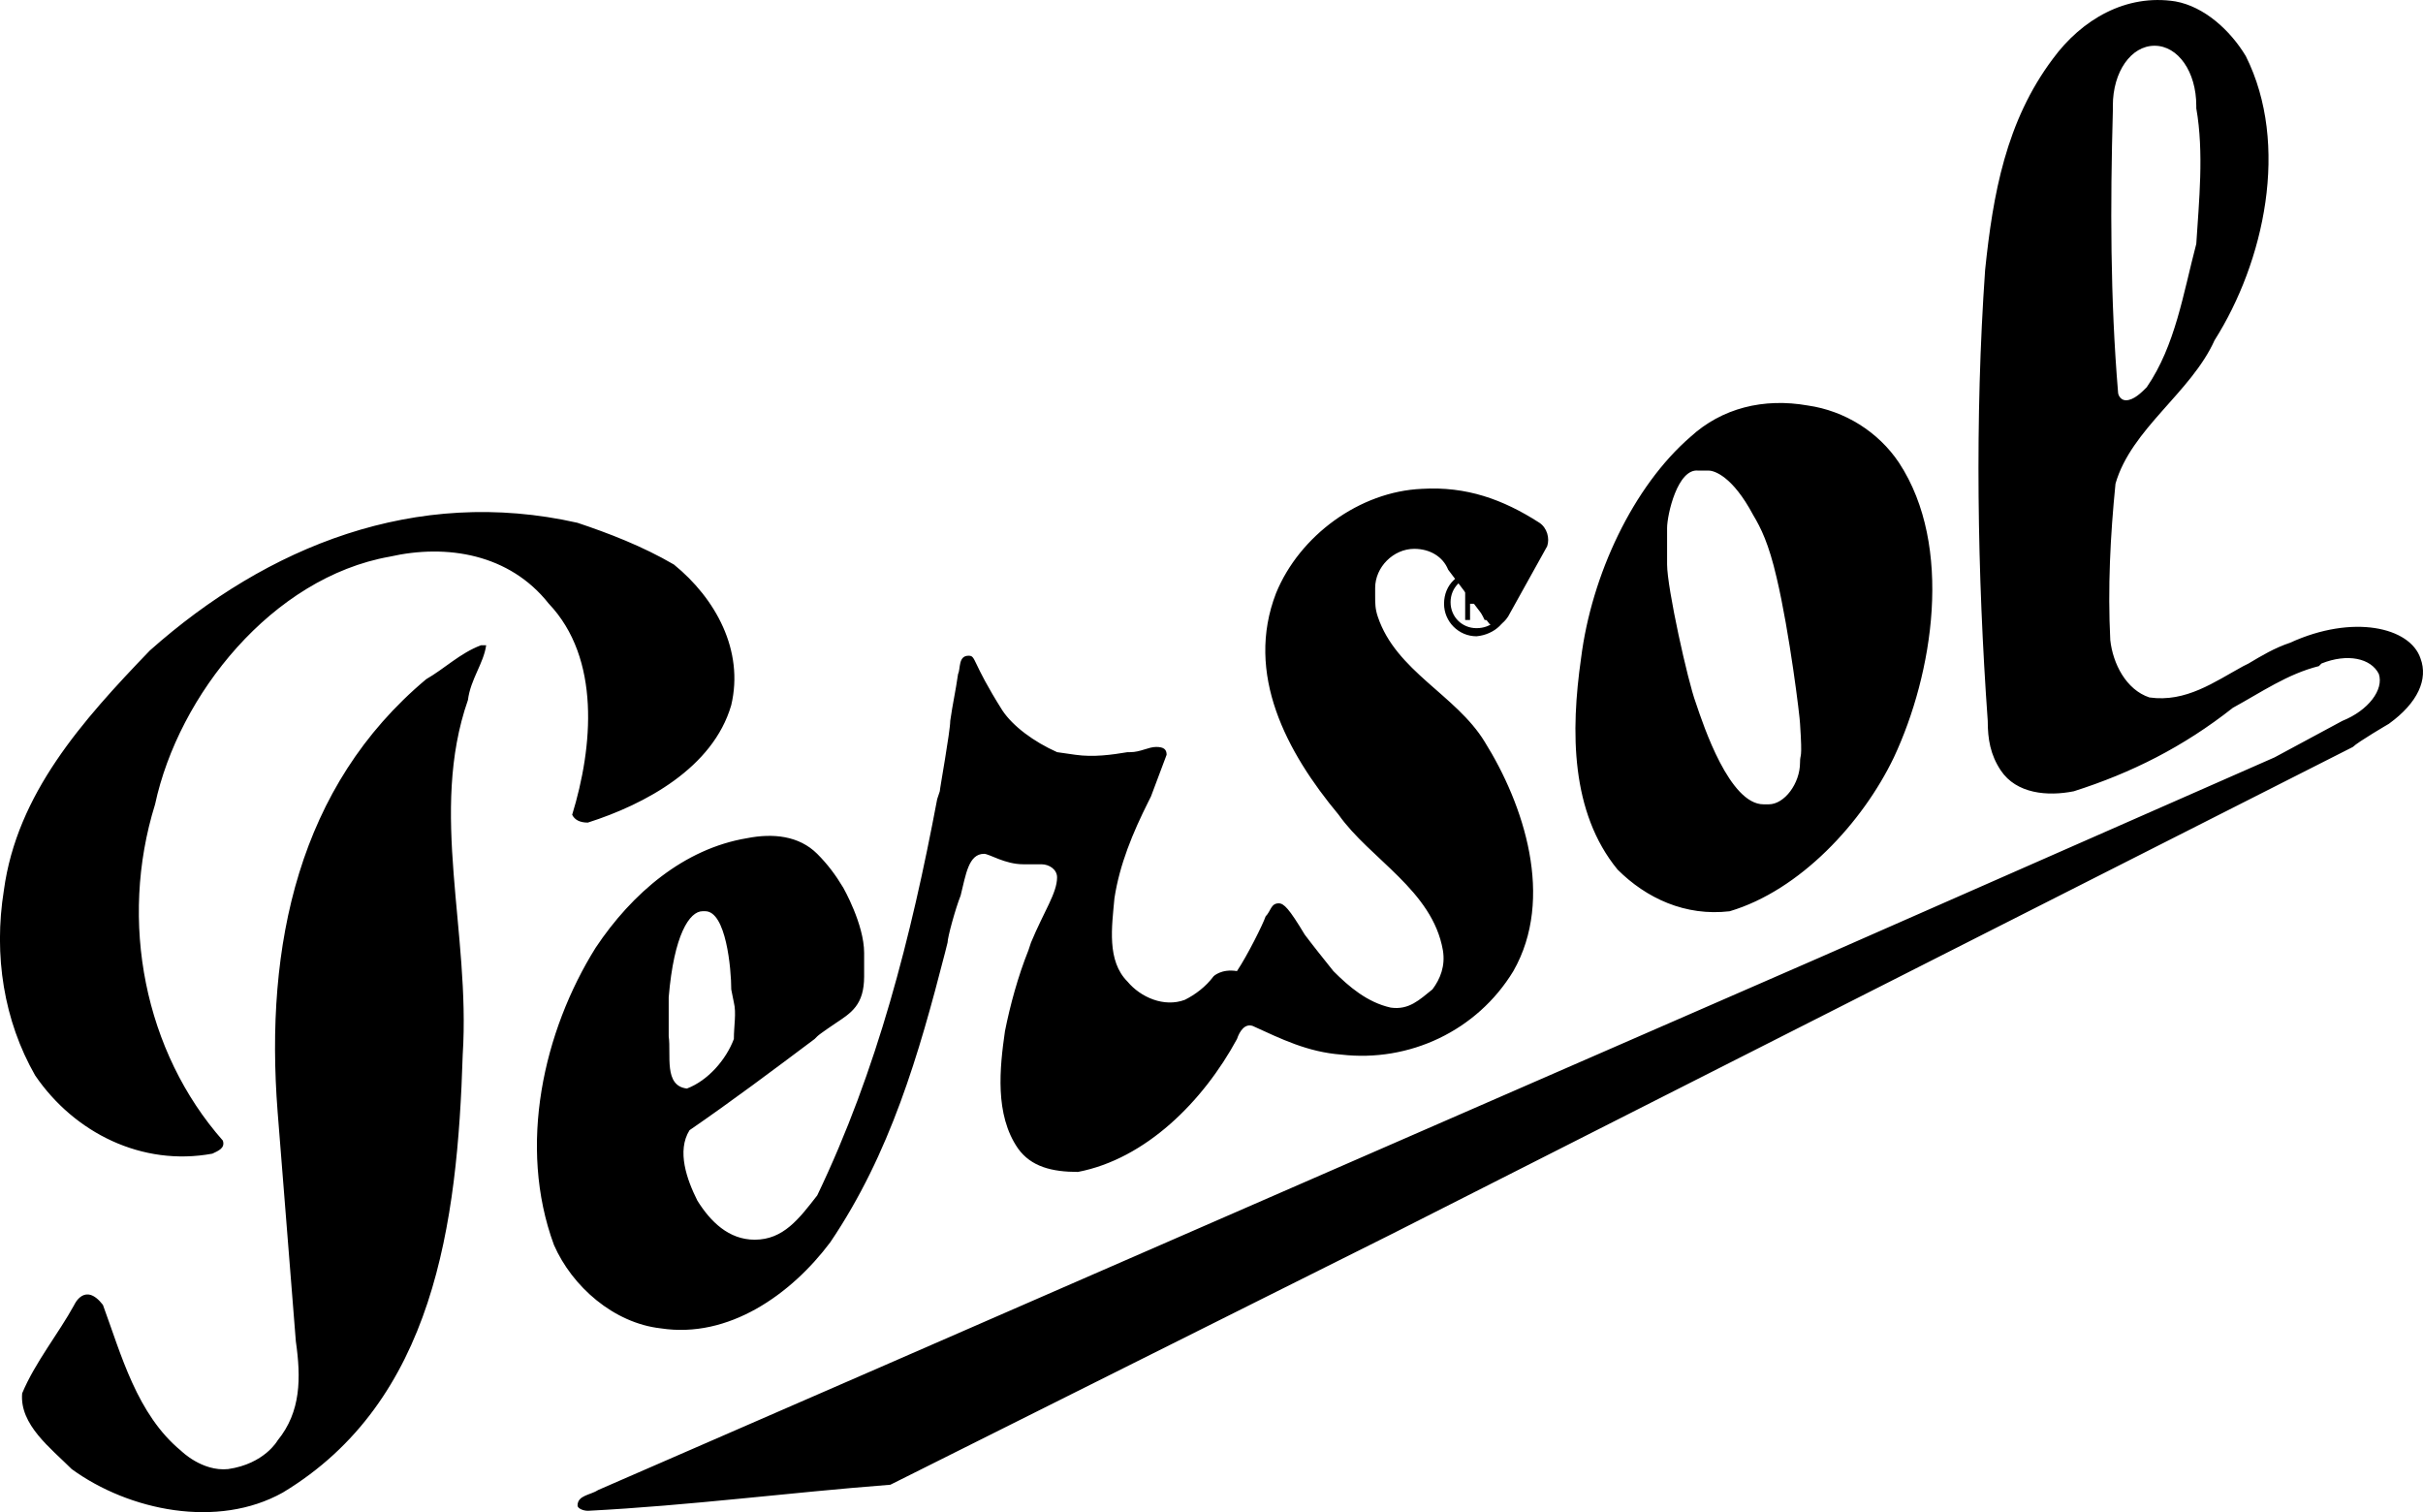 <?xml version="1.0" encoding="UTF-8"?>
<svg xmlns="http://www.w3.org/2000/svg" width="501.23" height="312.8" viewBox="0 0 501.23 312.8">
  <path d="m344.86,109.22v7.55c0,4.85,4.31,24.27,5.93,28.58,1.62,4.85,7.01,21.03,14.02,21.03h1.08c3.24,0,6.47-4.31,6.47-8.63,0-2.16.54,0,0-8.09,0-1.08-2.16-18.87-4.85-30.2-1.62-7.01-3.24-10.25-4.85-12.94-4.31-8.09-8.09-9.17-9.17-9.17h-2.16c-4.31-.54-6.47,9.17-6.47,11.86h0Zm-93.83,92.75c-1.62,2.16-3.77,3.77-5.93,4.85-4.31,1.62-9.17-.54-11.86-3.77-4.31-4.31-3.24-11.32-2.7-17.26,1.08-7.01,3.77-13.48,7.01-19.95l.54-1.08,3.24-8.63c0-1.08-.54-1.62-2.16-1.62s-3.24,1.08-5.39,1.08h-.54c-3.24.54-7.01,1.08-10.79.54l-3.77-.54c-4.85-2.16-9.17-5.39-11.32-8.63-6.47-10.25-5.39-11.32-7.01-11.32-2.16,0-1.62,2.7-2.16,3.77-.54,3.77-1.08,5.93-1.62,9.71,0,2.16-2.16,14.02-2.16,14.56l-.54,1.62c-5.39,28.58-12.4,56.08-24.81,81.97-3.77,4.85-7.01,9.17-12.94,9.17-5.39,0-9.17-3.77-11.86-8.09-2.16-4.31-4.31-10.25-1.62-14.56,8.63-5.93,17.26-12.4,25.88-18.87l.54-.54c.54-.54,3.77-2.7,3.77-2.7,3.24-2.16,5.93-3.77,5.93-9.71v-4.85c0-5.93-4.31-13.48-4.31-13.48h0c-1.62-2.7-3.24-4.85-5.39-7.01-3.77-3.77-9.17-4.31-14.56-3.24-12.94,2.16-23.73,11.32-31.28,22.65-10.79,17.26-16.18,40.98-8.63,61.48,3.77,8.63,12.4,16.18,22.11,17.26,14.02,2.16,26.96-7.01,35.05-17.8,12.4-18.33,18.33-38.83,23.73-59.86l.54-2.16c0-1.08,1.62-7.01,2.7-9.71,1.08-4.31,1.62-8.63,4.85-8.63,1.08,0,4.31,2.16,8.09,2.16h3.77c1.62,0,3.24,1.08,3.24,2.7,0,3.24-2.7,7.01-5.39,13.48l-.54,1.62c-2.16,5.39-3.77,11.32-4.85,16.72-1.08,7.55-2.16,17.26,2.7,24.27,2.7,3.77,7.01,4.85,12.4,4.85,14.02-2.7,25.88-14.56,32.9-27.5.54-1.62,1.62-3.24,3.24-2.7,5.93,2.7,11.32,5.39,18.33,5.93,14.02,1.62,28.04-4.85,35.59-17.26,8.63-15.1,2.16-34.51-5.93-47.46-5.93-9.71-18.33-14.56-22.11-25.88-.54-1.62-.54-2.7-.54-4.31v-1.62c0-4.31,3.77-8.09,8.09-8.09,3.24,0,5.93,1.62,7.01,4.31,0,0,6.47,8.63,8.63,11.32,1.62.54,2.7,0,3.77-1.62l8.09-14.56c.54-1.62,0-3.77-1.62-4.85-7.55-4.85-15.1-7.55-24.27-7.01-12.94.54-25.35,9.71-30.2,21.57-6.47,16.72,2.16,32.9,12.94,45.84,6.47,9.17,19.41,15.64,21.57,28.04.54,3.24-.54,5.93-2.16,8.09-2.7,2.16-4.85,4.31-8.63,3.77-4.85-1.08-8.63-4.31-11.86-7.55h0c-2.16-2.7-4.31-5.39-5.93-7.55-3.24-5.39-4.31-6.47-5.39-6.47-1.62,0-1.62,1.62-2.7,2.7-.54,1.62-3.77,8.09-5.93,11.32-3.24-.54-4.85,1.08-4.85,1.08Zm-99.76,2.7c0-4.31-1.08-16.18-5.39-16.18h-.54c-2.7,0-5.93,4.85-7.01,17.8v8.09c.54,3.77-1.08,10.25,3.77,10.79,4.31-1.62,8.09-5.93,9.71-10.25,0-2.7.54-5.39,0-7.55l-.54-2.7h0Zm342.97-55c5.93-4.31,8.09-9.17,6.47-13.48-2.16-6.47-14.02-9.17-26.96-3.24-3.24,1.08-5.93,2.7-8.63,4.31l-1.08.54c-5.93,3.24-11.86,7.55-19.41,6.47-4.85-1.62-7.55-7.01-8.09-11.86-.54-10.79,0-21.57,1.08-32.36,3.24-11.32,15.64-18.87,20.49-29.66,10.25-16.18,15.64-40.44,6.47-58.78-3.24-5.39-8.63-10.25-14.56-11.32-10.25-1.62-19.41,3.77-25.35,11.86-9.71,12.94-12.4,28.04-14.02,43.68-2.16,30.74-1.62,63.09.54,93.29,0,3.77.54,7.01,2.7,10.25,3.24,4.85,9.71,5.39,15.1,4.31,11.86-3.77,22.65-9.17,32.9-17.26,5.93-3.24,11.32-7.01,17.8-8.63l.54-.54c5.39-2.16,10.25-1.08,11.86,2.16,1.08,3.24-2.16,7.55-7.55,9.71l-14.02,7.55-94.37,41.52-194.13,84.66-58.24,25.35c-1.62,1.08-4.31,1.08-4.31,3.24,0,.54,1.08,1.08,2.16,1.08,21.03-1.08,41.52-3.77,62.55-5.39l79.81-39.91,23.73-11.86,198.99-100.84c1.08-1.08,7.55-4.85,7.55-4.85h0Zm-39.91-127.81c0-7.01-3.77-12.4-8.63-12.4s-8.63,5.39-8.63,12.4v1.08c-.54,19.41-.54,38.83,1.08,58.24,0,.54.54,1.62,1.62,1.62,1.62,0,3.24-1.62,4.31-2.7,5.93-8.63,7.55-19.41,10.25-29.66.54-8.63,1.62-18.87,0-28.04v-.54h0ZM4.58,288.25c-.54,6.47,5.93,11.32,10.25,15.64,11.86,8.63,30.2,12.4,43.68,4.85,31.28-18.87,36.13-55.54,37.21-90.6,1.62-25.35-7.01-50.15,1.08-73.34.54-4.31,3.24-7.55,3.77-11.32h-1.08c-4.31,1.62-7.55,4.85-11.32,7.01-26.42,22.11-33.43,55-30.74,89.52l3.77,47.46c1.08,7.55,1.08,14.56-3.77,20.49,0,0-2.7,4.85-10.25,5.93-5.39.54-9.71-3.77-9.71-3.77-9.17-7.55-12.4-19.95-16.18-30.2-3.77-4.85-5.93,0-5.93,0-3.24,5.93-8.09,11.86-10.79,18.33ZM139.4,116.77c8.63,7.01,14.56,17.8,11.86,29.12-3.77,12.94-17.8,20.49-29.66,24.27-1.62,0-2.7-.54-3.24-1.62,4.31-14.02,5.93-32.36-4.85-43.68-8.09-10.25-21.03-12.4-32.9-9.71-24.27,4.31-43.68,28.58-48.53,51.23-7.55,24.27-2.16,51.23,14.02,69.56.54,1.62-1.08,2.16-2.16,2.7-14.56,2.7-28.58-4.31-36.67-16.18-6.47-11.32-8.63-24.81-6.47-38.29,2.7-19.95,16.18-35.05,30.2-49.61,24.27-21.57,55-33.97,88.44-26.42,6.47,2.16,13.48,4.85,19.95,8.63Zm253.45-21.03c11.32,17.26,7.01,43.68-1.08,60.94-6.47,13.48-19.41,27.5-33.97,31.82-9.17,1.08-17.26-2.7-23.19-8.63-9.71-11.86-9.71-28.58-7.55-43.68,2.16-17.26,10.79-35.59,22.65-45.84,6.47-5.93,15.1-8.09,24.27-6.47,7.55,1.08,14.56,5.39,18.87,11.86Z" fill-rule="evenodd" stroke-width="0"></path>
  <path d="m312.16,124.9c0-3.69-3.02-6.72-6.72-6.72s-6.72,2.69-6.72,6.72c0,3.69,3.02,6.72,6.72,6.72h0c3.69-.34,6.72-3.02,6.72-6.72h0Zm-6.72,5.04c-3.02,0-5.37-2.35-5.37-5.37s2.35-5.37,5.37-5.37,5.37,2.35,5.37,5.37c0,3.36-2.35,5.37-5.37,5.37Z" stroke-width="0"></path>
  <path d="m308.13,122.54c0-1.68-.67-2.35-2.35-2.35h-2.69v8.06h1.01v-3.36h1.34l1.68,3.36h1.01l-2.01-3.36c1.34-.34,2.01-.67,2.01-2.35Zm-2.69,1.34h-1.01v-2.35h1.01c.67,0,1.34.34,1.34,1.34s-.67,1.01-1.34,1.01Z" stroke-width="0"></path>
</svg>
